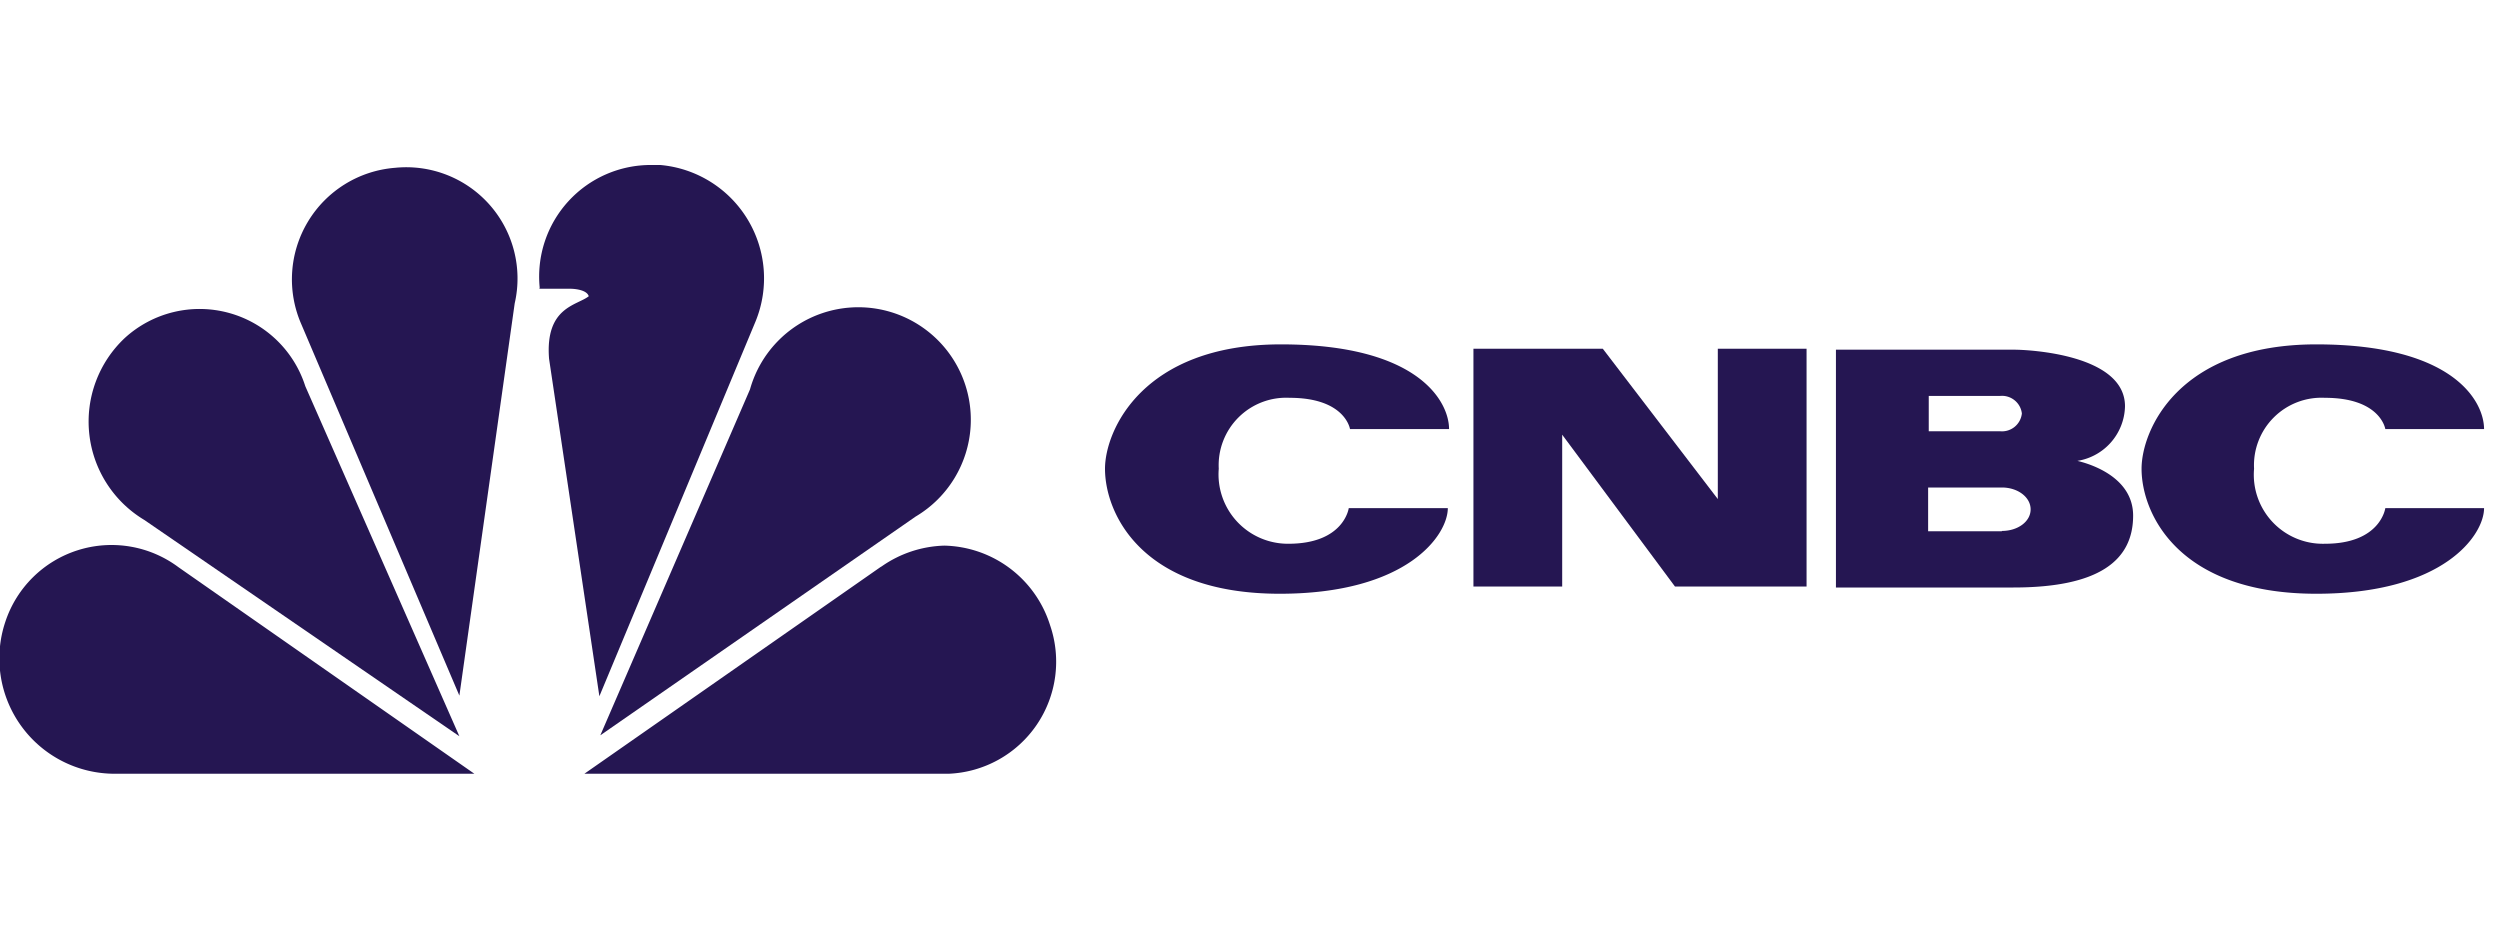 <svg xmlns="http://www.w3.org/2000/svg" id="Layer_1" data-name="Layer 1" width="80" height="30" viewBox="0 0 80 30"><defs><style>.cls-1{fill:#251652;}</style></defs><path id="path3115" class="cls-1" d="M4,10.81a3.67,3.67,0,0,0,.62,5.83l10.08,6.92L9.77,12.36A3.55,3.55,0,0,0,4,10.81"></path><path id="path3117" class="cls-1" d="M12.64,5.37a3.58,3.58,0,0,0-3,5L14.7,22.26,16.47,9.71a3.56,3.56,0,0,0-3.83-4.34"></path><path id="path3119" class="cls-1" d="M17.26,9.24h1s.51,0,.58.24c-.38.3-1.4.34-1.27,2l1.61,10.8,5-12a3.64,3.64,0,0,0-3.05-5h-.27a3.57,3.57,0,0,0-3.59,3.92"></path><path id="path3121" class="cls-1" d="M24,12.46,19.21,23.53l10.09-7A3.6,3.6,0,1,0,24,12.46"></path><path id="path3123" class="cls-1" d="M28.17,18.15,18.7,24.76H30.36A3.59,3.59,0,0,0,33.6,20a3.63,3.63,0,0,0-3.38-2.54,3.67,3.67,0,0,0-2,.66"></path><path id="path3125" class="cls-1" d="M3.69,24.76H15.18L5.71,18.15A3.58,3.58,0,0,0,.17,19.9a3.69,3.69,0,0,0,3.52,4.86"></path><path class="cls-1" d="M35.36,15c0,1.42,1.16,4,5.59,4,4.09,0,5.38-1.88,5.38-2.74H43.16s-.15,1.14-1.93,1.14A2.22,2.22,0,0,1,39,15a2.16,2.16,0,0,1,2.27-2.27c1.78,0,1.93,1,1.93,1h3.17c0-.86-.95-2.71-5.38-2.71S35.36,13.78,35.36,15"></path><path class="cls-1" d="M68.53,15c0,1.42,1.16,4,5.59,4,4.08,0,5.37-1.88,5.37-2.74H76.33s-.15,1.14-1.93,1.14A2.21,2.21,0,0,1,72.13,15a2.16,2.16,0,0,1,2.27-2.27c1.78,0,1.93,1,1.93,1h3.16c0-.86-.94-2.71-5.37-2.71S68.53,13.78,68.53,15"></path><polyline class="cls-1" points="54.97 11.16 54.97 15.97 51.29 11.16 47.15 11.16 47.15 18.77 49.99 18.77 49.99 13.91 53.6 18.77 57.81 18.77 57.81 11.16 54.97 11.16"></polyline><path class="cls-1" d="M64.06,17H61.7v-1.4h2.36c.51,0,.92.31.92.7s-.41.69-.92.69m-2.34-4.32H64a.64.64,0,0,1,.7.56.64.64,0,0,1-.7.57H61.72Zm4.67,2.09A1.81,1.81,0,0,0,68,13c0-1.66-3.08-1.81-3.55-1.81H58.75v7.61h5.68c2.73,0,3.83-.86,3.83-2.3S66.39,14.73,66.39,14.73Z"></path></svg>